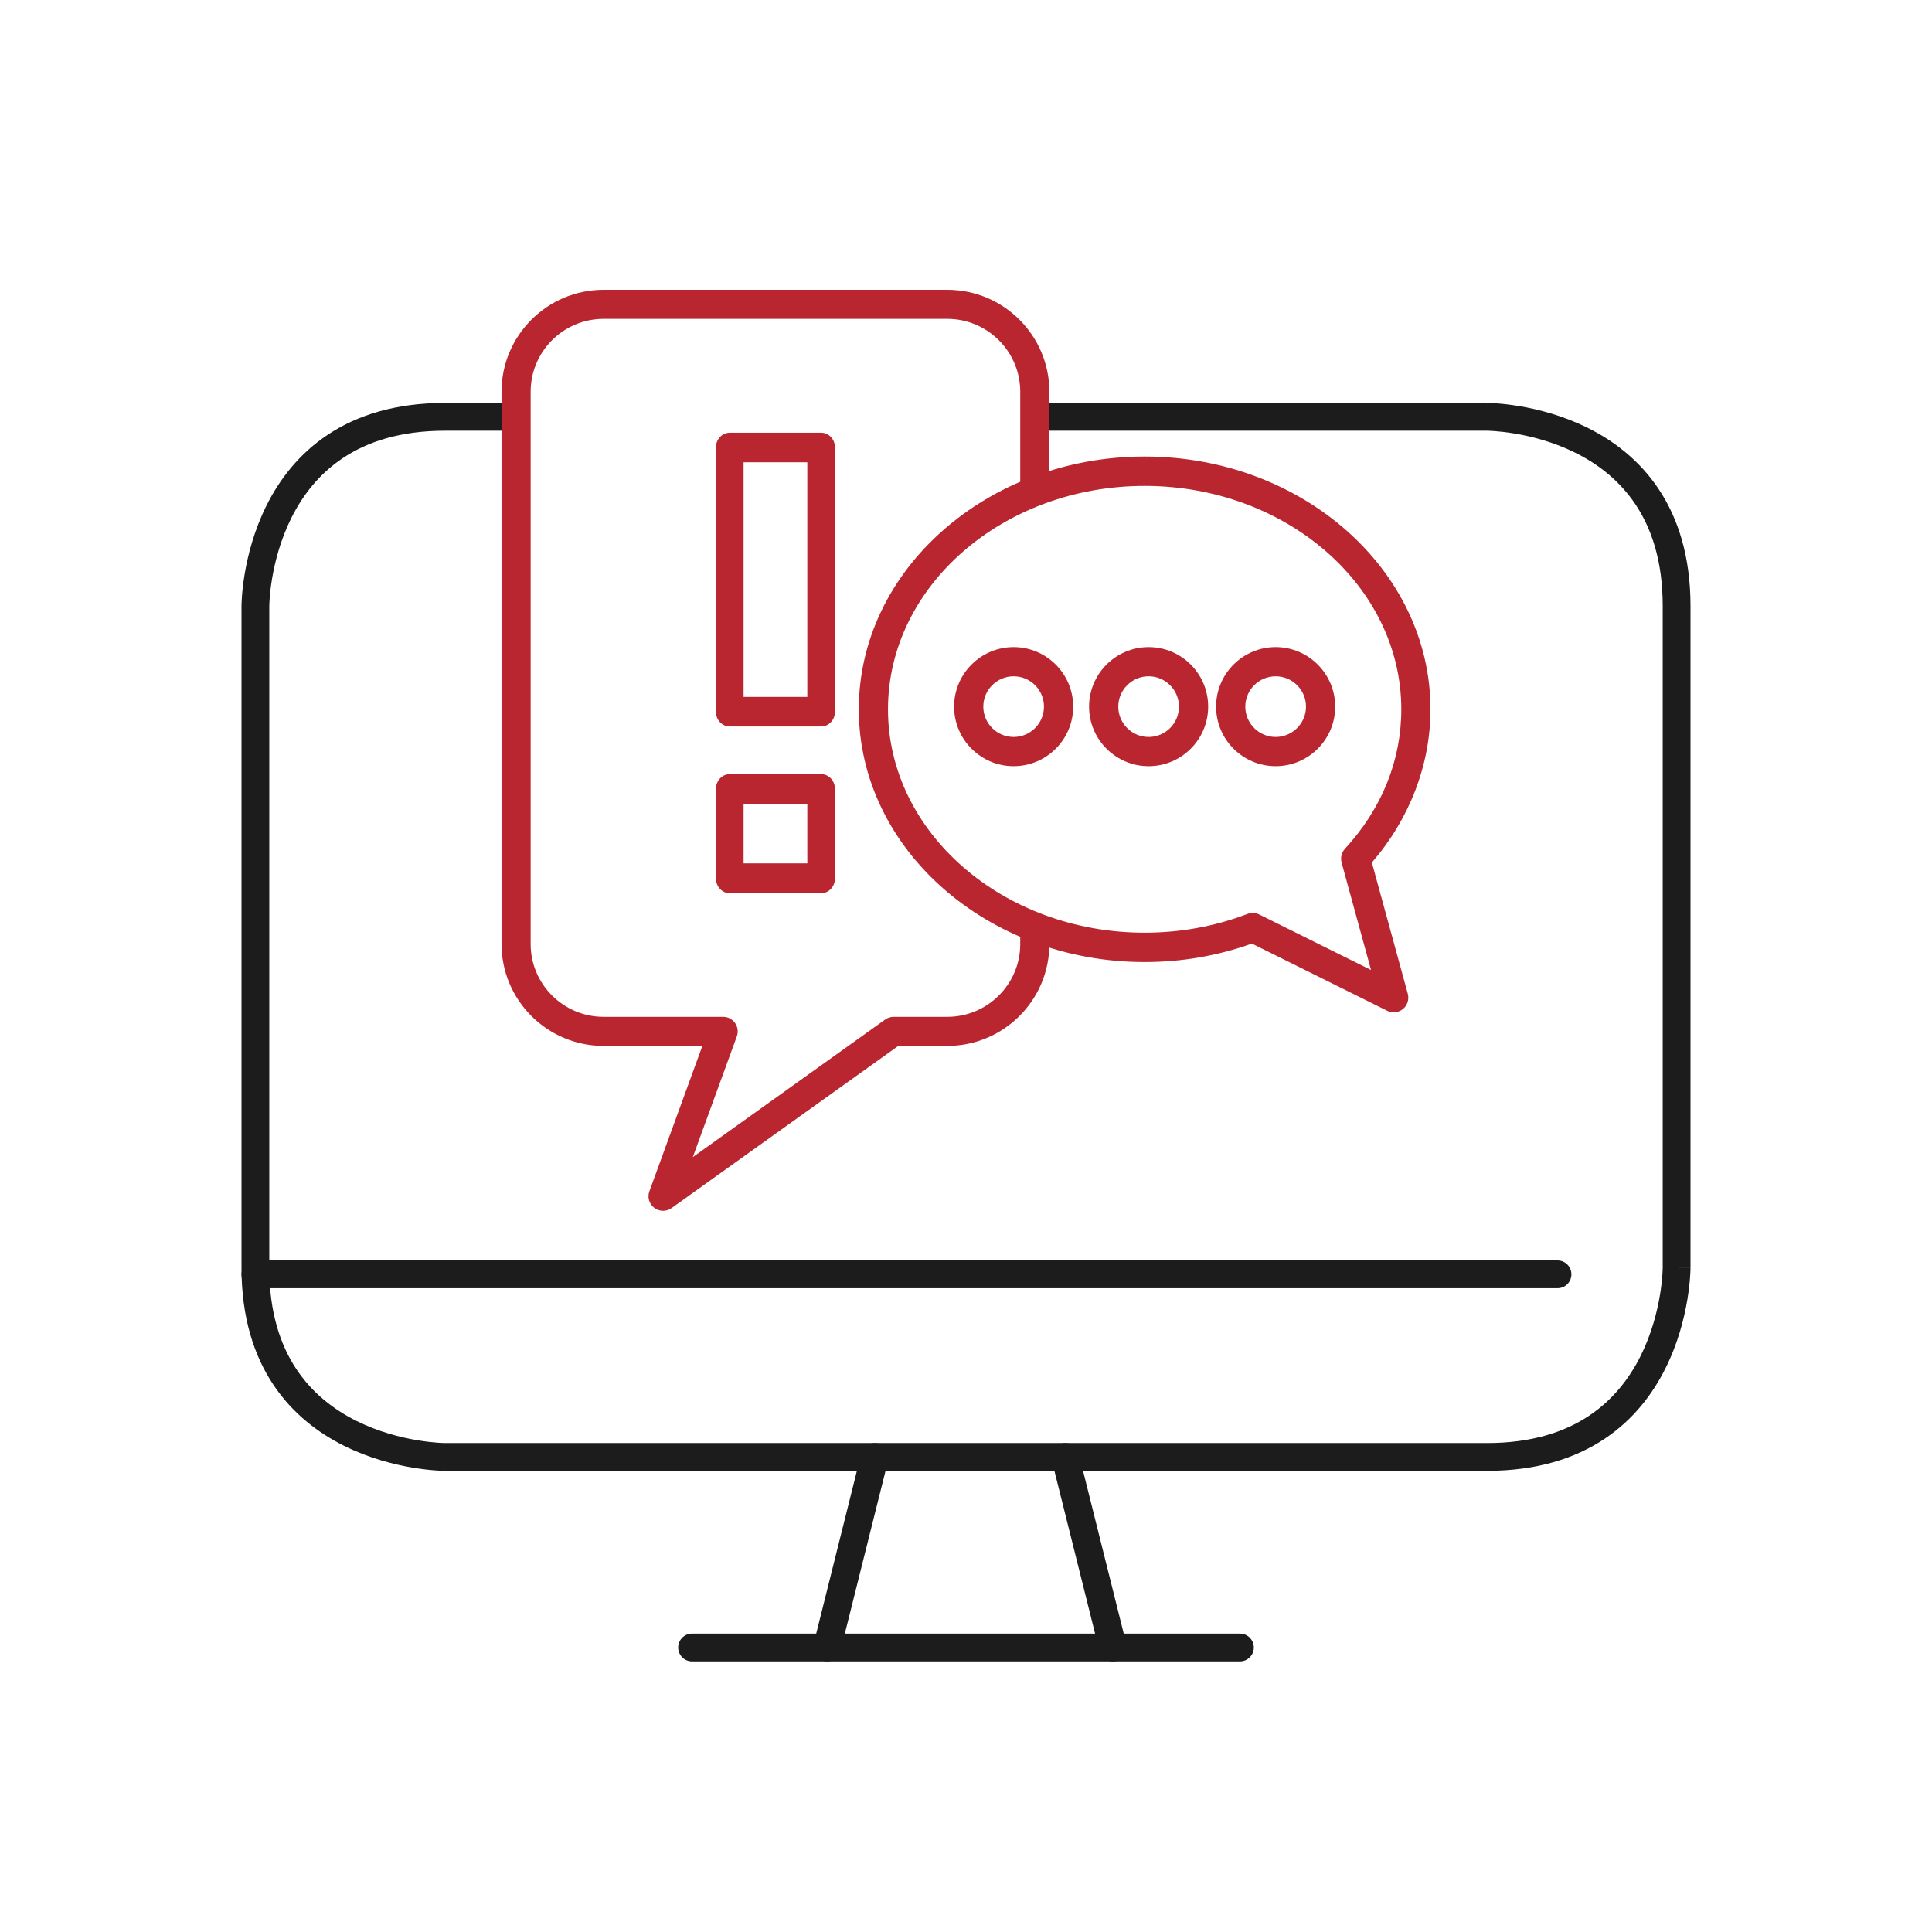 <svg xmlns="http://www.w3.org/2000/svg" fill="none" viewBox="0 0 160 160" height="160" width="160">
<path fill="#1C1C1C" d="M72.717 119.541C73.334 119.695 73.709 120.32 73.555 120.937L69.609 136.717C69.455 137.334 68.83 137.709 68.214 137.555C67.597 137.401 67.222 136.776 67.377 136.159L71.322 120.378C71.476 119.762 72.101 119.387 72.717 119.541Z" clip-rule="evenodd" fill-rule="evenodd"></path>
<path fill="#1C1C1C" d="M87.94 119.541C88.556 119.387 89.181 119.762 89.335 120.378L93.281 136.159C93.435 136.776 93.06 137.401 92.443 137.555C91.827 137.709 91.202 137.334 91.048 136.717L87.103 120.937C86.949 120.32 87.323 119.695 87.94 119.541Z" clip-rule="evenodd" fill-rule="evenodd"></path>
<path fill="#1C1C1C" d="M56.164 136.438C56.164 135.803 56.679 135.288 57.315 135.288H102.685C103.32 135.288 103.836 135.803 103.836 136.438C103.836 137.074 103.32 137.589 102.685 137.589H57.315C56.679 137.589 56.164 137.074 56.164 136.438Z" clip-rule="evenodd" fill-rule="evenodd"></path>
<path fill="#1C1C1C" d="M20 105.534C20 104.899 20.515 104.384 21.151 104.384H128.986C129.622 104.384 130.137 104.899 130.137 105.534C130.137 106.17 129.622 106.685 128.986 106.685H21.151C20.515 106.685 20 106.17 20 105.534Z" clip-rule="evenodd" fill-rule="evenodd"></path>
<path fill="#1C1C1C" d="M42.849 33.37H36.844C32.72 33.37 29.55 34.402 27.134 36.01C24.725 37.612 23.133 39.741 22.084 41.836C21.037 43.925 20.519 46.001 20.261 47.545C20.132 48.32 20.066 48.968 20.034 49.427C20.017 49.656 20.009 49.839 20.005 49.967C20.002 50.032 20.001 50.082 20.001 50.118L20 50.161L20 50.174L20 50.179L20 50.18C20 50.181 20 50.182 21.151 50.182H20V104.996C20 109.114 21.035 112.278 22.646 114.69C24.252 117.094 26.386 118.683 28.484 119.73C30.577 120.774 32.657 121.291 34.203 121.548C34.98 121.677 35.629 121.742 36.088 121.775C36.318 121.791 36.501 121.799 36.63 121.804C36.694 121.806 36.745 121.807 36.781 121.808L36.824 121.808L36.837 121.808L36.841 121.808H36.843C36.844 121.808 36.844 121.808 36.844 120.658V121.808H123.157C127.281 121.808 130.45 120.776 132.866 119.169C135.275 117.566 136.867 115.437 137.916 113.342C138.963 111.253 139.481 109.177 139.739 107.633C139.868 106.858 139.934 106.21 139.966 105.752C139.983 105.522 139.991 105.339 139.996 105.211L139.998 105.144C139.998 105.111 139.999 105.082 139.999 105.06L140 105.017L140 105.004L140 104.999V104.998C140 104.997 140 104.996 138.849 104.996H140V50.182C140 46.065 138.965 42.9 137.354 40.488C135.748 38.084 133.615 36.495 131.517 35.449C129.423 34.404 127.344 33.887 125.797 33.63C125.021 33.501 124.372 33.436 123.913 33.403C123.683 33.387 123.499 33.379 123.371 33.374C123.307 33.372 123.256 33.371 123.22 33.37L123.177 33.37L123.164 33.37L123.159 33.37L123.158 33.37C123.157 33.37 123.157 33.37 123.157 34.521V33.37H85.589V35.671L123.156 35.671L123.157 35.671L123.159 35.671L123.183 35.672C123.206 35.672 123.244 35.673 123.295 35.674C123.396 35.678 123.55 35.685 123.749 35.699C124.148 35.727 124.724 35.785 125.42 35.9C126.816 36.133 128.659 36.595 130.489 37.508C132.314 38.419 134.104 39.767 135.44 41.767C136.772 43.76 137.699 46.468 137.699 50.182V104.996L137.699 104.999L137.698 105.023C137.698 105.046 137.697 105.083 137.695 105.134C137.692 105.235 137.685 105.389 137.671 105.587C137.642 105.985 137.585 106.56 137.469 107.254C137.237 108.647 136.774 110.486 135.859 112.312C134.947 114.133 133.596 115.919 131.592 117.252C129.594 118.581 126.879 119.507 123.157 119.507H36.844L36.842 119.507L36.818 119.507C36.795 119.506 36.757 119.505 36.706 119.504C36.605 119.5 36.451 119.493 36.252 119.479C35.853 119.451 35.276 119.393 34.581 119.278C33.185 119.046 31.341 118.583 29.511 117.67C27.686 116.759 25.896 115.411 24.56 113.411C23.228 111.418 22.301 108.71 22.301 104.996L22.301 50.183L22.301 50.182L22.301 50.179L22.302 50.155C22.302 50.132 22.303 50.095 22.305 50.044C22.308 49.943 22.315 49.789 22.329 49.591C22.358 49.193 22.415 48.618 22.531 47.924C22.764 46.532 23.227 44.692 24.141 42.867C25.053 41.046 26.404 39.259 28.409 37.926C30.407 36.597 33.122 35.671 36.844 35.671H42.849V33.37Z" clip-rule="evenodd" fill-rule="evenodd"></path>
<path fill="#B92630" d="M61.581 57.715H66.858V38.285H61.581V57.715ZM68.004 60.164H60.434C59.801 60.164 59.288 59.616 59.288 58.94V37.06C59.288 36.384 59.801 35.836 60.434 35.836H68.004C68.637 35.836 69.151 36.384 69.151 37.06V58.94C69.151 59.616 68.637 60.164 68.004 60.164Z"></path>
<path fill="#B92630" d="M61.581 71.502H66.858V66.58H61.581V71.502ZM68.004 73.973H60.434C59.801 73.973 59.288 73.42 59.288 72.737V65.345C59.288 64.663 59.801 64.11 60.434 64.11H68.004C68.637 64.11 69.151 64.663 69.151 65.345V72.737C69.151 73.42 68.637 73.973 68.004 73.973Z"></path>
<path fill="#B92630" d="M43.946 32.438C43.946 29.113 46.655 26.407 49.986 26.407H78.449C81.781 26.407 84.492 29.113 84.492 32.438V41.328C85.27 40.972 86.075 40.656 86.904 40.381V32.438C86.904 27.784 83.111 24 78.449 24H49.986C45.325 24 41.534 27.784 41.534 32.438V78.183C41.534 82.834 45.325 86.617 49.986 86.617H58.167L53.779 98.659C53.598 99.154 53.762 99.711 54.184 100.03C54.398 100.193 54.655 100.274 54.912 100.274C55.16 100.274 55.404 100.199 55.615 100.05L74.393 86.617H78.449C83.111 86.617 86.904 82.834 86.904 78.183V77.12C86.075 76.846 85.27 76.529 84.492 76.174V78.183C84.492 81.506 81.781 84.21 78.449 84.21H74.005C73.753 84.21 73.507 84.29 73.303 84.436L57.377 95.826L61.022 85.825C61.156 85.457 61.102 85.045 60.876 84.724C60.65 84.403 60.283 84.21 59.889 84.21H49.986C46.655 84.21 43.946 81.506 43.946 78.183V32.438Z" clip-rule="evenodd" fill-rule="evenodd"></path>
<path fill="#B92630" d="M103.747 75.609C103.93 75.609 104.113 75.649 104.28 75.732L113.543 80.331L111.106 71.44C110.995 71.034 111.102 70.6 111.384 70.291C114.436 66.975 116.05 62.983 116.05 58.742C116.05 48.54 106.515 40.24 94.796 40.24C83.077 40.24 73.539 48.54 73.539 58.742C73.539 68.943 83.077 77.242 94.796 77.242C97.737 77.242 100.606 76.72 103.32 75.686C103.457 75.633 103.602 75.609 103.747 75.609ZM115.424 83.836C115.242 83.836 115.058 83.794 114.889 83.71L103.676 78.144C100.837 79.159 97.852 79.674 94.796 79.674C81.743 79.674 71.123 70.283 71.123 58.742C71.123 47.201 81.743 37.808 94.796 37.808C107.848 37.808 118.466 47.201 118.466 58.742C118.466 63.32 116.747 67.802 113.612 71.432L116.587 82.296C116.714 82.758 116.559 83.252 116.193 83.556C115.971 83.741 115.699 83.836 115.424 83.836Z"></path>
<path fill="#B92630" d="M83.943 56.008C82.561 56.008 81.433 57.134 81.433 58.522C81.433 59.906 82.561 61.033 83.943 61.033C85.331 61.033 86.457 59.906 86.457 58.522C86.457 57.134 85.331 56.008 83.943 56.008ZM83.943 63.452C81.225 63.452 79.014 61.241 79.014 58.522C79.014 55.801 81.225 53.589 83.943 53.589C86.664 53.589 88.877 55.801 88.877 58.522C88.877 61.241 86.664 63.452 83.943 63.452Z"></path>
<path fill="#B92630" d="M95.125 56.008C93.738 56.008 92.611 57.134 92.611 58.522C92.611 59.906 93.738 61.033 95.125 61.033C96.51 61.033 97.636 59.906 97.636 58.522C97.636 57.134 96.51 56.008 95.125 56.008ZM95.125 63.452C92.406 63.452 90.192 61.241 90.192 58.522C90.192 55.801 92.406 53.589 95.125 53.589C97.844 53.589 100.055 55.801 100.055 58.522C100.055 61.241 97.844 63.452 95.125 63.452Z"></path>
<path fill="#B92630" d="M105.645 56.008C104.259 56.008 103.131 57.134 103.131 58.522C103.131 59.906 104.259 61.033 105.645 61.033C107.03 61.033 108.157 59.906 108.157 58.522C108.157 57.134 107.03 56.008 105.645 56.008ZM105.645 63.452C102.926 63.452 100.712 61.241 100.712 58.522C100.712 55.801 102.926 53.589 105.645 53.589C108.363 53.589 110.575 55.801 110.575 58.522C110.575 61.241 108.363 63.452 105.645 63.452Z"></path>
</svg>
